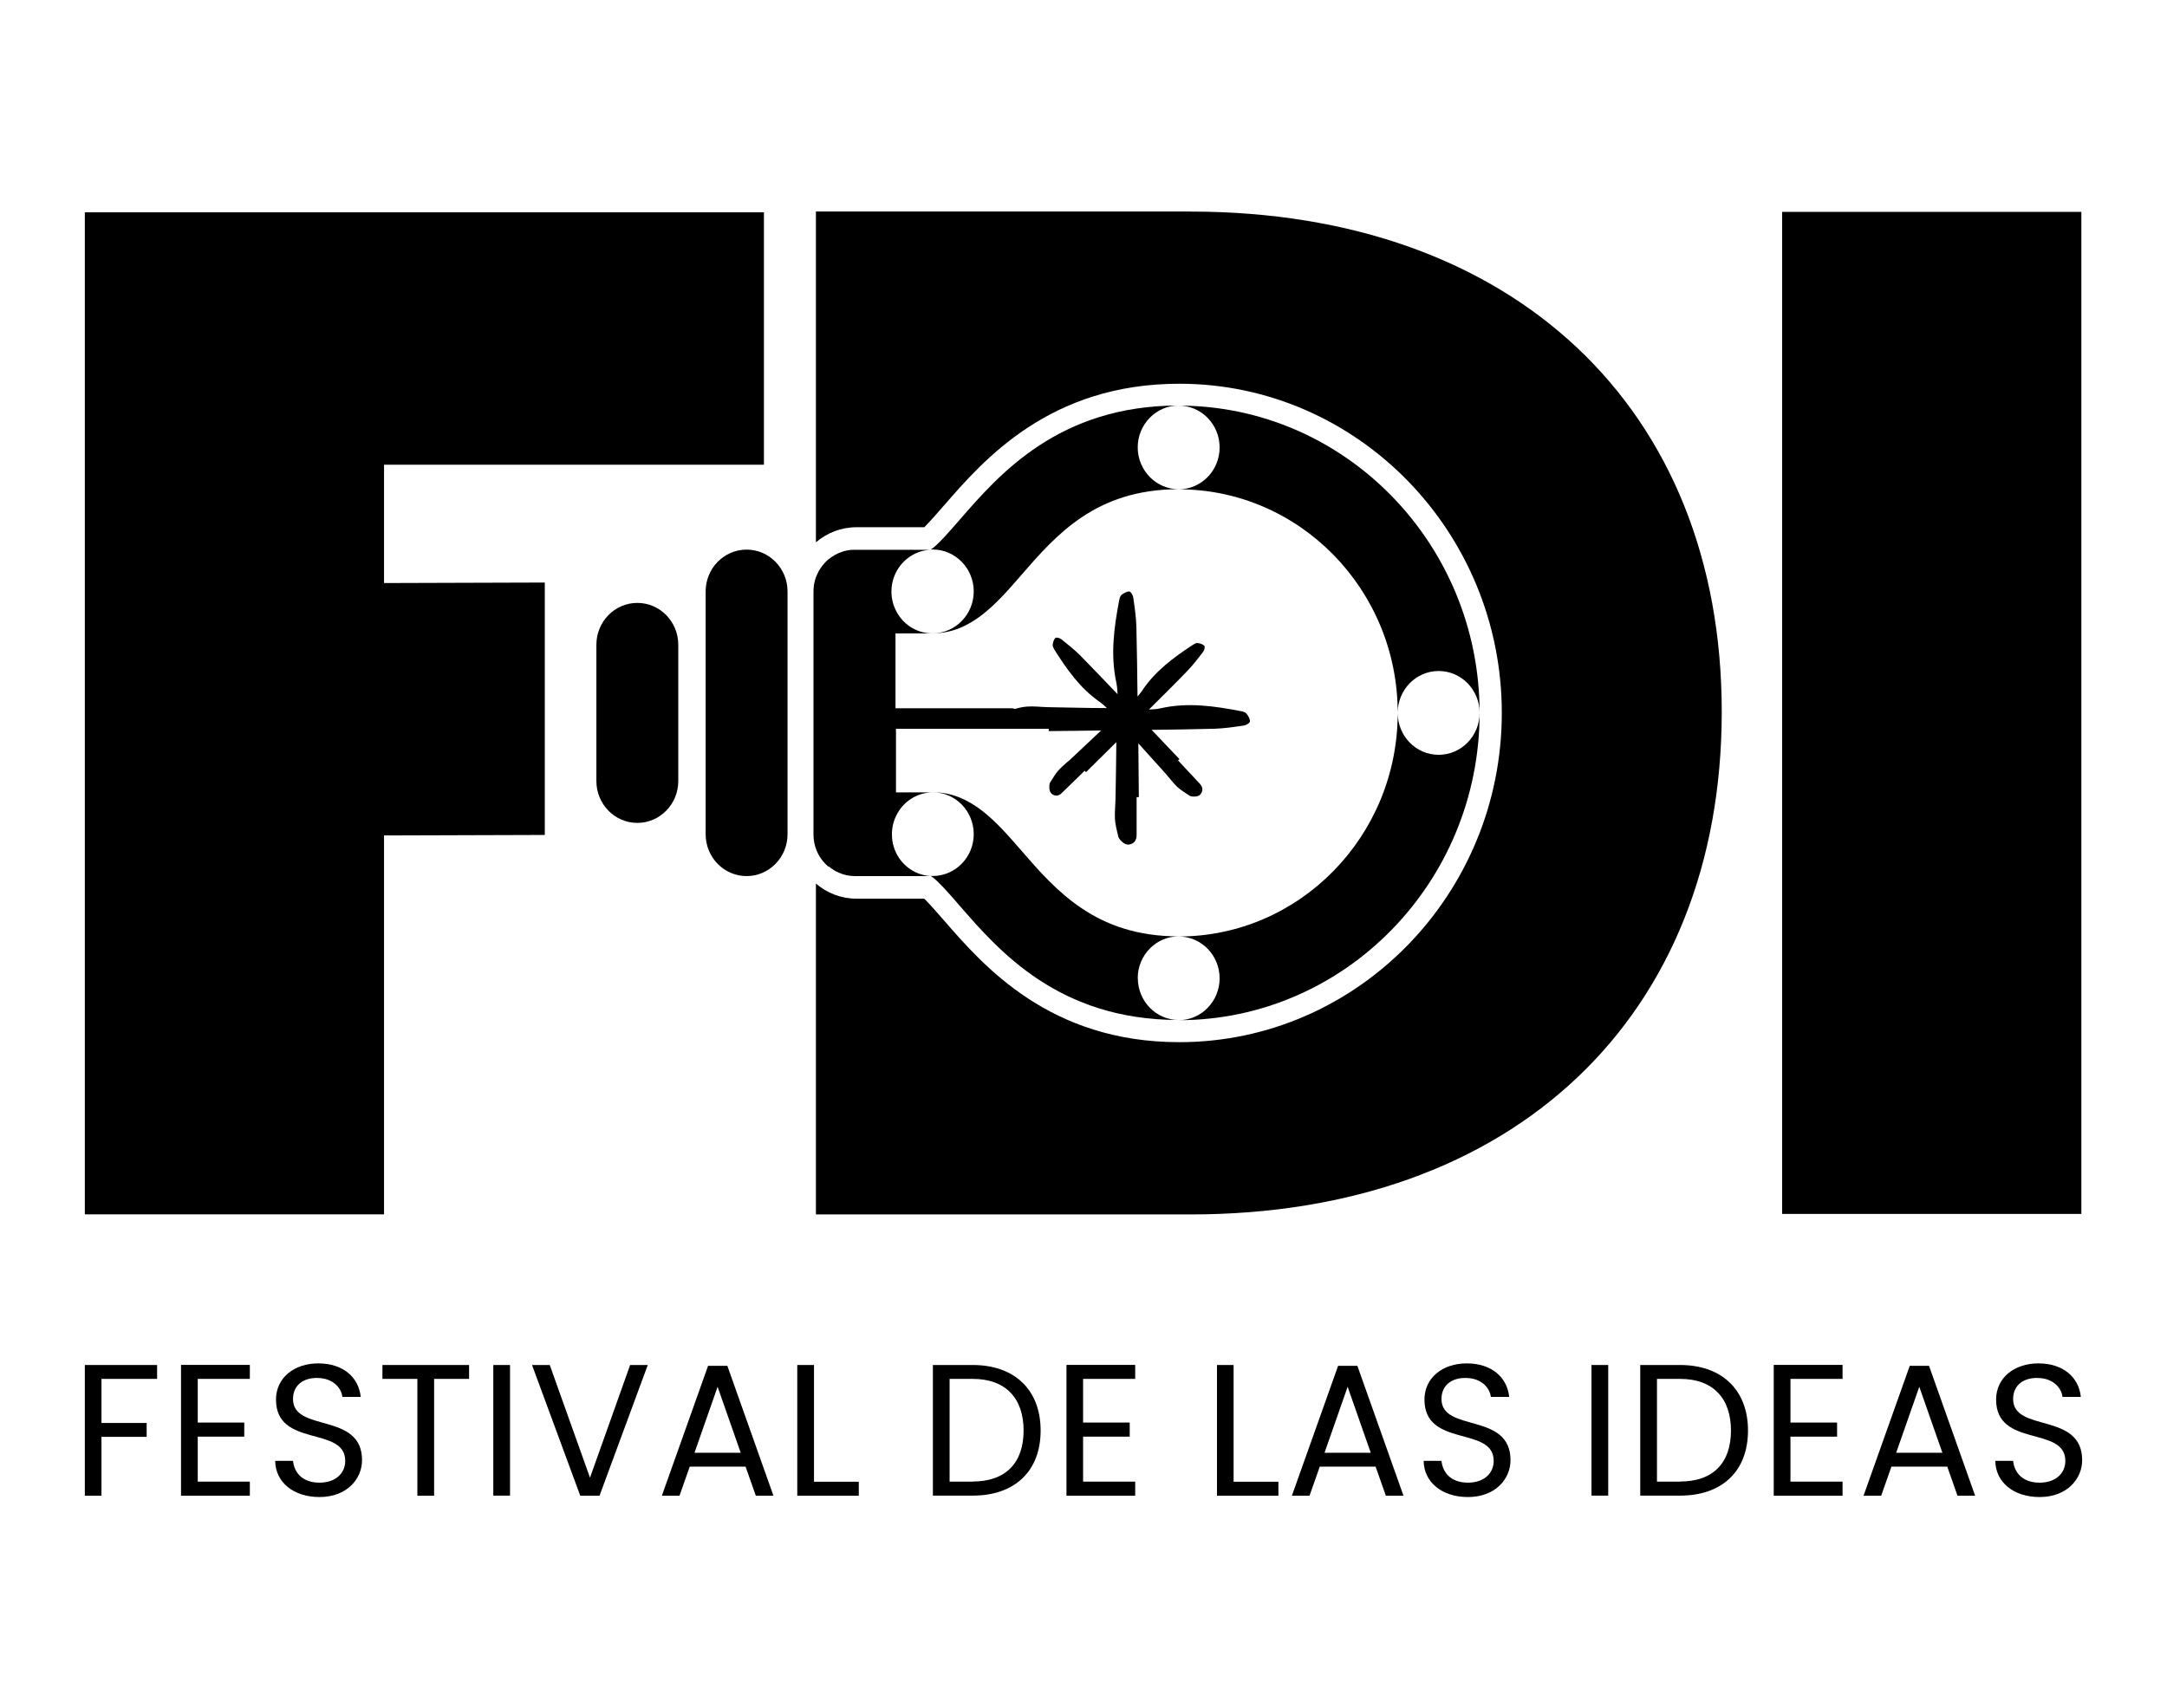<?xml version="1.0" encoding="UTF-8"?><svg id="Layer_2" xmlns="http://www.w3.org/2000/svg" viewBox="0 0 213.8 168.6"><polygon points="8.37 147.61 10.01 147.61 10.01 141.8 14.47 141.8 14.47 140.43 10.01 140.43 10.01 136.08 15.5 136.08 15.5 134.71 8.37 134.71 8.37 147.61"/><polygon points="17.86 147.61 24.65 147.61 24.65 146.22 19.51 146.22 19.51 141.78 24.1 141.78 24.1 140.39 19.51 140.39 19.51 136.08 24.65 136.08 24.65 134.7 17.86 134.7 17.86 147.61"/><path d="M28.91,138.06c0-1.39,1.07-2.11,2.43-2.07,1.54.02,2.34,1,2.44,1.87h1.81c-.2-1.96-1.77-3.31-4.18-3.31s-4.18,1.44-4.18,3.57c0,4.79,6.83,2.57,6.83,6.05,0,1.22-.94,2.15-2.54,2.15-1.76,0-2.5-1.07-2.61-2.15h-1.76c.03,2.13,1.83,3.57,4.37,3.57,2.73,0,4.2-1.81,4.2-3.64,0-4.78-6.81-2.7-6.81-6.03Z"/><polygon points="37.73 136.08 41.18 136.08 41.18 147.61 42.83 147.61 42.83 136.08 46.28 136.08 46.28 134.71 37.73 134.71 37.73 136.08"/><rect x="48.67" y="134.71" width="1.65" height="12.89"/><polygon points="58.21 145.83 54.24 134.71 52.49 134.71 57.25 147.61 59.15 147.61 63.91 134.71 62.17 134.71 58.21 145.83"/><path d="M69.86,134.79l-4.56,12.82h1.74l1.01-2.87h5.51l1.01,2.87h1.74l-4.55-12.82h-1.9ZM68.52,143.37l2.28-6.51,2.28,6.51h-4.56Z"/><polygon points="80.31 134.71 78.66 134.71 78.66 147.61 84.73 147.61 84.73 146.23 80.31 146.23 80.31 134.71"/><path d="M95.97,134.71h-3.93v12.89h3.93c4.15,0,6.7-2.42,6.7-6.42s-2.55-6.47-6.7-6.47ZM95.97,146.22h-2.28v-10.14h2.28c3.3,0,5.02,1.96,5.02,5.1s-1.72,5.03-5.02,5.03Z"/><polygon points="105.22 147.61 112 147.61 112 146.22 106.86 146.22 106.86 141.78 111.46 141.78 111.46 140.39 106.86 140.39 106.86 136.08 112 136.08 112 134.7 105.22 134.7 105.22 147.61"/><polygon points="121.71 134.71 120.07 134.71 120.07 147.61 126.13 147.61 126.13 146.23 121.71 146.23 121.71 134.71"/><path d="M132.02,134.79l-4.56,12.82h1.74l1.01-2.87h5.51l1.01,2.87h1.74l-4.55-12.82h-1.9ZM130.68,143.37l2.28-6.51,2.28,6.51h-4.56Z"/><path d="M142.22,138.06c0-1.39,1.07-2.11,2.43-2.07,1.54.02,2.34,1,2.44,1.87h1.81c-.2-1.96-1.77-3.31-4.18-3.31s-4.18,1.44-4.18,3.57c0,4.79,6.83,2.57,6.83,6.05,0,1.22-.94,2.15-2.54,2.15-1.76,0-2.5-1.07-2.61-2.15h-1.76c.03,2.13,1.83,3.57,4.37,3.57,2.73,0,4.2-1.81,4.2-3.64,0-4.78-6.81-2.7-6.81-6.03Z"/><rect x="157.02" y="134.71" width="1.65" height="12.89"/><path d="M165.76,134.71h-3.93v12.89h3.93c4.15,0,6.7-2.42,6.7-6.42,0-3.99-2.56-6.47-6.7-6.47ZM165.76,146.22h-2.28v-10.14h2.28c3.3,0,5.02,1.96,5.02,5.1,0,3.15-1.72,5.03-5.02,5.03Z"/><polygon points="175 147.61 181.79 147.61 181.79 146.22 176.65 146.22 176.65 141.78 181.25 141.78 181.25 140.39 176.65 140.39 176.65 136.08 181.79 136.08 181.79 134.7 175 134.7 175 147.61"/><path d="M188.42,134.79l-4.56,12.82h1.74l1.01-2.87h5.51l1.01,2.87h1.74l-4.55-12.82h-1.9ZM187.08,143.37l2.28-6.51,2.28,6.51h-4.56Z"/><path d="M198.62,138.06c0-1.39,1.07-2.11,2.43-2.07,1.54.02,2.34,1,2.44,1.87h1.81c-.2-1.96-1.77-3.31-4.18-3.31s-4.18,1.44-4.18,3.57c0,4.79,6.83,2.57,6.83,6.05,0,1.22-.94,2.15-2.54,2.15-1.76,0-2.5-1.07-2.61-2.15h-1.76c.03,2.13,1.83,3.57,4.37,3.57,2.73,0,4.2-1.81,4.2-3.64,0-4.78-6.81-2.7-6.81-6.03Z"/><rect x="175.83" y="20.91" width="29.52" height="98.89"/><polygon points="37.89 82.45 53.75 82.4 53.75 57.49 37.89 57.54 37.89 45.86 75.37 45.86 75.37 20.95 8.37 20.95 8.37 119.84 37.89 119.84 37.89 82.45"/><path d="M141.94,74.49c-2.24,0-4.04-1.85-4.04-4.13,0,12.17-9.69,22.06-21.61,22.06,2.24,0,4.04,1.86,4.04,4.13s-1.81,4.13-4.04,4.13c16.37,0,29.69-13.6,29.69-30.32,0,2.28-1.81,4.13-4.04,4.13Z"/><path d="M120.33,44.16c0,2.28-1.81,4.13-4.04,4.13,11.91,0,21.61,9.89,21.61,22.06,0-2.28,1.81-4.13,4.04-4.13s4.04,1.85,4.04,4.13c0-16.72-13.32-30.32-29.69-30.32,2.23,0,4.04,1.84,4.04,4.13Z"/><path d="M96.07,58.37c0,2.28-1.82,4.13-4.04,4.13,3.74,0,6.26-2.9,8.7-5.71,3.46-3.99,7.38-8.51,15.56-8.51-2.23,0-4.04-1.86-4.04-4.13s1.81-4.13,4.04-4.13c-11.82,0-17.71,6.79-21.61,11.28-.95,1.09-2.22,2.57-2.85,2.93h.2c2.22,0,4.04,1.86,4.04,4.13Z"/><path d="M112.25,96.54c0-2.28,1.81-4.13,4.04-4.13-8.18,0-12.1-4.52-15.56-8.51-2.44-2.81-4.95-5.71-8.7-5.71,2.23,0,4.04,1.85,4.04,4.13s-1.82,4.13-4.04,4.13h-.2c.62.36,1.9,1.83,2.85,2.93,3.9,4.49,9.8,11.28,21.61,11.28-2.22,0-4.03-1.85-4.03-4.13Z"/><path d="M81.77,85.51c.08.06.16.12.23.18.08.06.16.11.25.16.08.06.17.11.26.15.08.04.18.09.27.13.48.22,1.02.33,1.57.33h7.48s0,0-.01,0c-1.7-.1-3.13-1.26-3.63-2.85h0c-.13-.41-.19-.83-.19-1.28,0-.64.14-1.25.4-1.78.64-1.39,2.03-2.35,3.64-2.35h-3.64v-6.28h11.45s.04,0,.06,0c1.19,0,2.38,0,3.56,0v.23c1.73-.02,3.45-.03,5.17-.06-.95.9-1.91,1.8-2.86,2.69-.43.41-.91.76-1.3,1.19-.34.36-.58.81-.86,1.23-.06.1-.08.22-.09.32-.01.35,0,.7.35.9.34.19.64.09.9-.18.74-.72,1.49-1.44,2.24-2.18.04.05.08.1.13.14,1-.99,2-1.98,2.99-2.96-.01,1.82-.05,3.64-.08,5.46,0,.7-.1,1.4-.06,2.1.03.59.2,1.17.33,1.75.03.12.11.25.19.34.28.29.58.57,1.03.42.43-.13.59-.48.59-.93,0-1.23,0-2.47,0-3.71h.22c-.01-1.77-.03-3.54-.05-5.31.89.98,1.77,1.97,2.66,2.95.39.44.74.92,1.16,1.33.36.34.8.59,1.21.87.09.06.21.09.32.1.34.01.69,0,.87-.35.19-.35.09-.65-.17-.93-.71-.76-1.42-1.52-2.13-2.28.04-.04.09-.1.14-.13-.92-.96-1.83-1.93-2.75-2.89,2.07-.03,4.14-.05,6.2-.11.97-.03,1.96-.18,2.92-.32.22-.03.58-.25.58-.4.01-.26-.16-.55-.34-.77-.1-.14-.34-.21-.52-.24-2.62-.51-5.26-.89-7.9-.3-.4.1-.8.12-1.2.13,1.25-1.24,2.5-2.47,3.72-3.74.59-.6,1.11-1.28,1.62-1.95.12-.15.21-.5.13-.59-.15-.16-.42-.24-.66-.28-.14-.02-.32.08-.45.16-1.91,1.25-3.75,2.6-5.04,4.55-.14.2-.29.39-.45.57-.03-2.26-.05-4.53-.11-6.79-.02-1-.17-1.99-.31-2.98-.03-.23-.25-.59-.39-.6-.25,0-.55.17-.77.34-.13.11-.19.34-.23.54-.51,2.67-.87,5.36-.29,8.07.08.39.12.8.13,1.19-1.21-1.26-2.41-2.53-3.63-3.77-.59-.6-1.25-1.12-1.91-1.65-.15-.12-.5-.22-.59-.13-.16.14-.24.43-.27.67-.02.14.08.33.16.47,1.23,1.95,2.54,3.82,4.45,5.15.27.19.51.4.74.63-1.93,0-3.87-.06-5.8-.09-.69-.01-1.38-.11-2.06-.06-.42.03-.82.12-1.23.23-.1-.03-.2-.06-.32-.06h-11.45v-7.39h3.64c-1.61,0-3-.96-3.64-2.35-.26-.54-.4-1.15-.4-1.78,0-.45.07-.88.2-1.28.51-1.59,1.93-2.75,3.63-2.84,0,0,0,0,.01,0h-7.48c-.11,0-.23,0-.34.01-.06,0-.13.01-.19.03-.08,0-.15.01-.22.03-.16.03-.31.06-.45.12-.51.16-.97.42-1.38.76-.21.17-.4.37-.57.59-.08.1-.15.19-.21.29-.06.09-.12.18-.17.27-.03.04-.05.09-.06.13-.05.09-.09.18-.13.27-.02.02-.03.05-.03.08-.04.08-.08.16-.1.26-.03.08-.06.16-.07.25-.02.05-.03.11-.04.16-.03.11-.05.23-.06.35,0,.02,0,.04,0,.06-.02.15-.03.31-.03.47v23.96c0,1.15.45,2.18,1.19,2.92.09.09.18.17.28.26Z"/><path d="M73.66,54.24c-2.23,0-4.04,1.85-4.04,4.13v23.96c0,2.28,1.81,4.13,4.04,4.13s4.04-1.85,4.04-4.13v-23.96c0-2.28-1.81-4.13-4.04-4.13Z"/><path d="M58.84,63.63v13.45c0,2.28,1.81,4.13,4.04,4.13s4.04-1.85,4.04-4.13v-13.45c0-2.28-1.81-4.13-4.04-4.13-2.23,0-4.04,1.85-4.04,4.13Z"/><path d="M117.47,20.87h-36.97v32.65c1.09-.93,2.49-1.49,4.01-1.49h6.68c.56-.55,1.45-1.58,1.93-2.13l.02-.02c3.9-4.49,10.43-12.01,23.21-12.01,17.54,0,31.82,14.58,31.82,32.49s-14.27,32.49-31.82,32.49c-12.78,0-19.31-7.52-23.21-12.01l-.02-.02c-.48-.55-1.37-1.58-1.93-2.13h-6.68c-1.53,0-2.92-.56-4.01-1.49v32.65h36.97c31.83,0,52.4-19.47,52.4-49.61,0-29.98-20.58-49.36-52.41-49.36Z"/></svg>